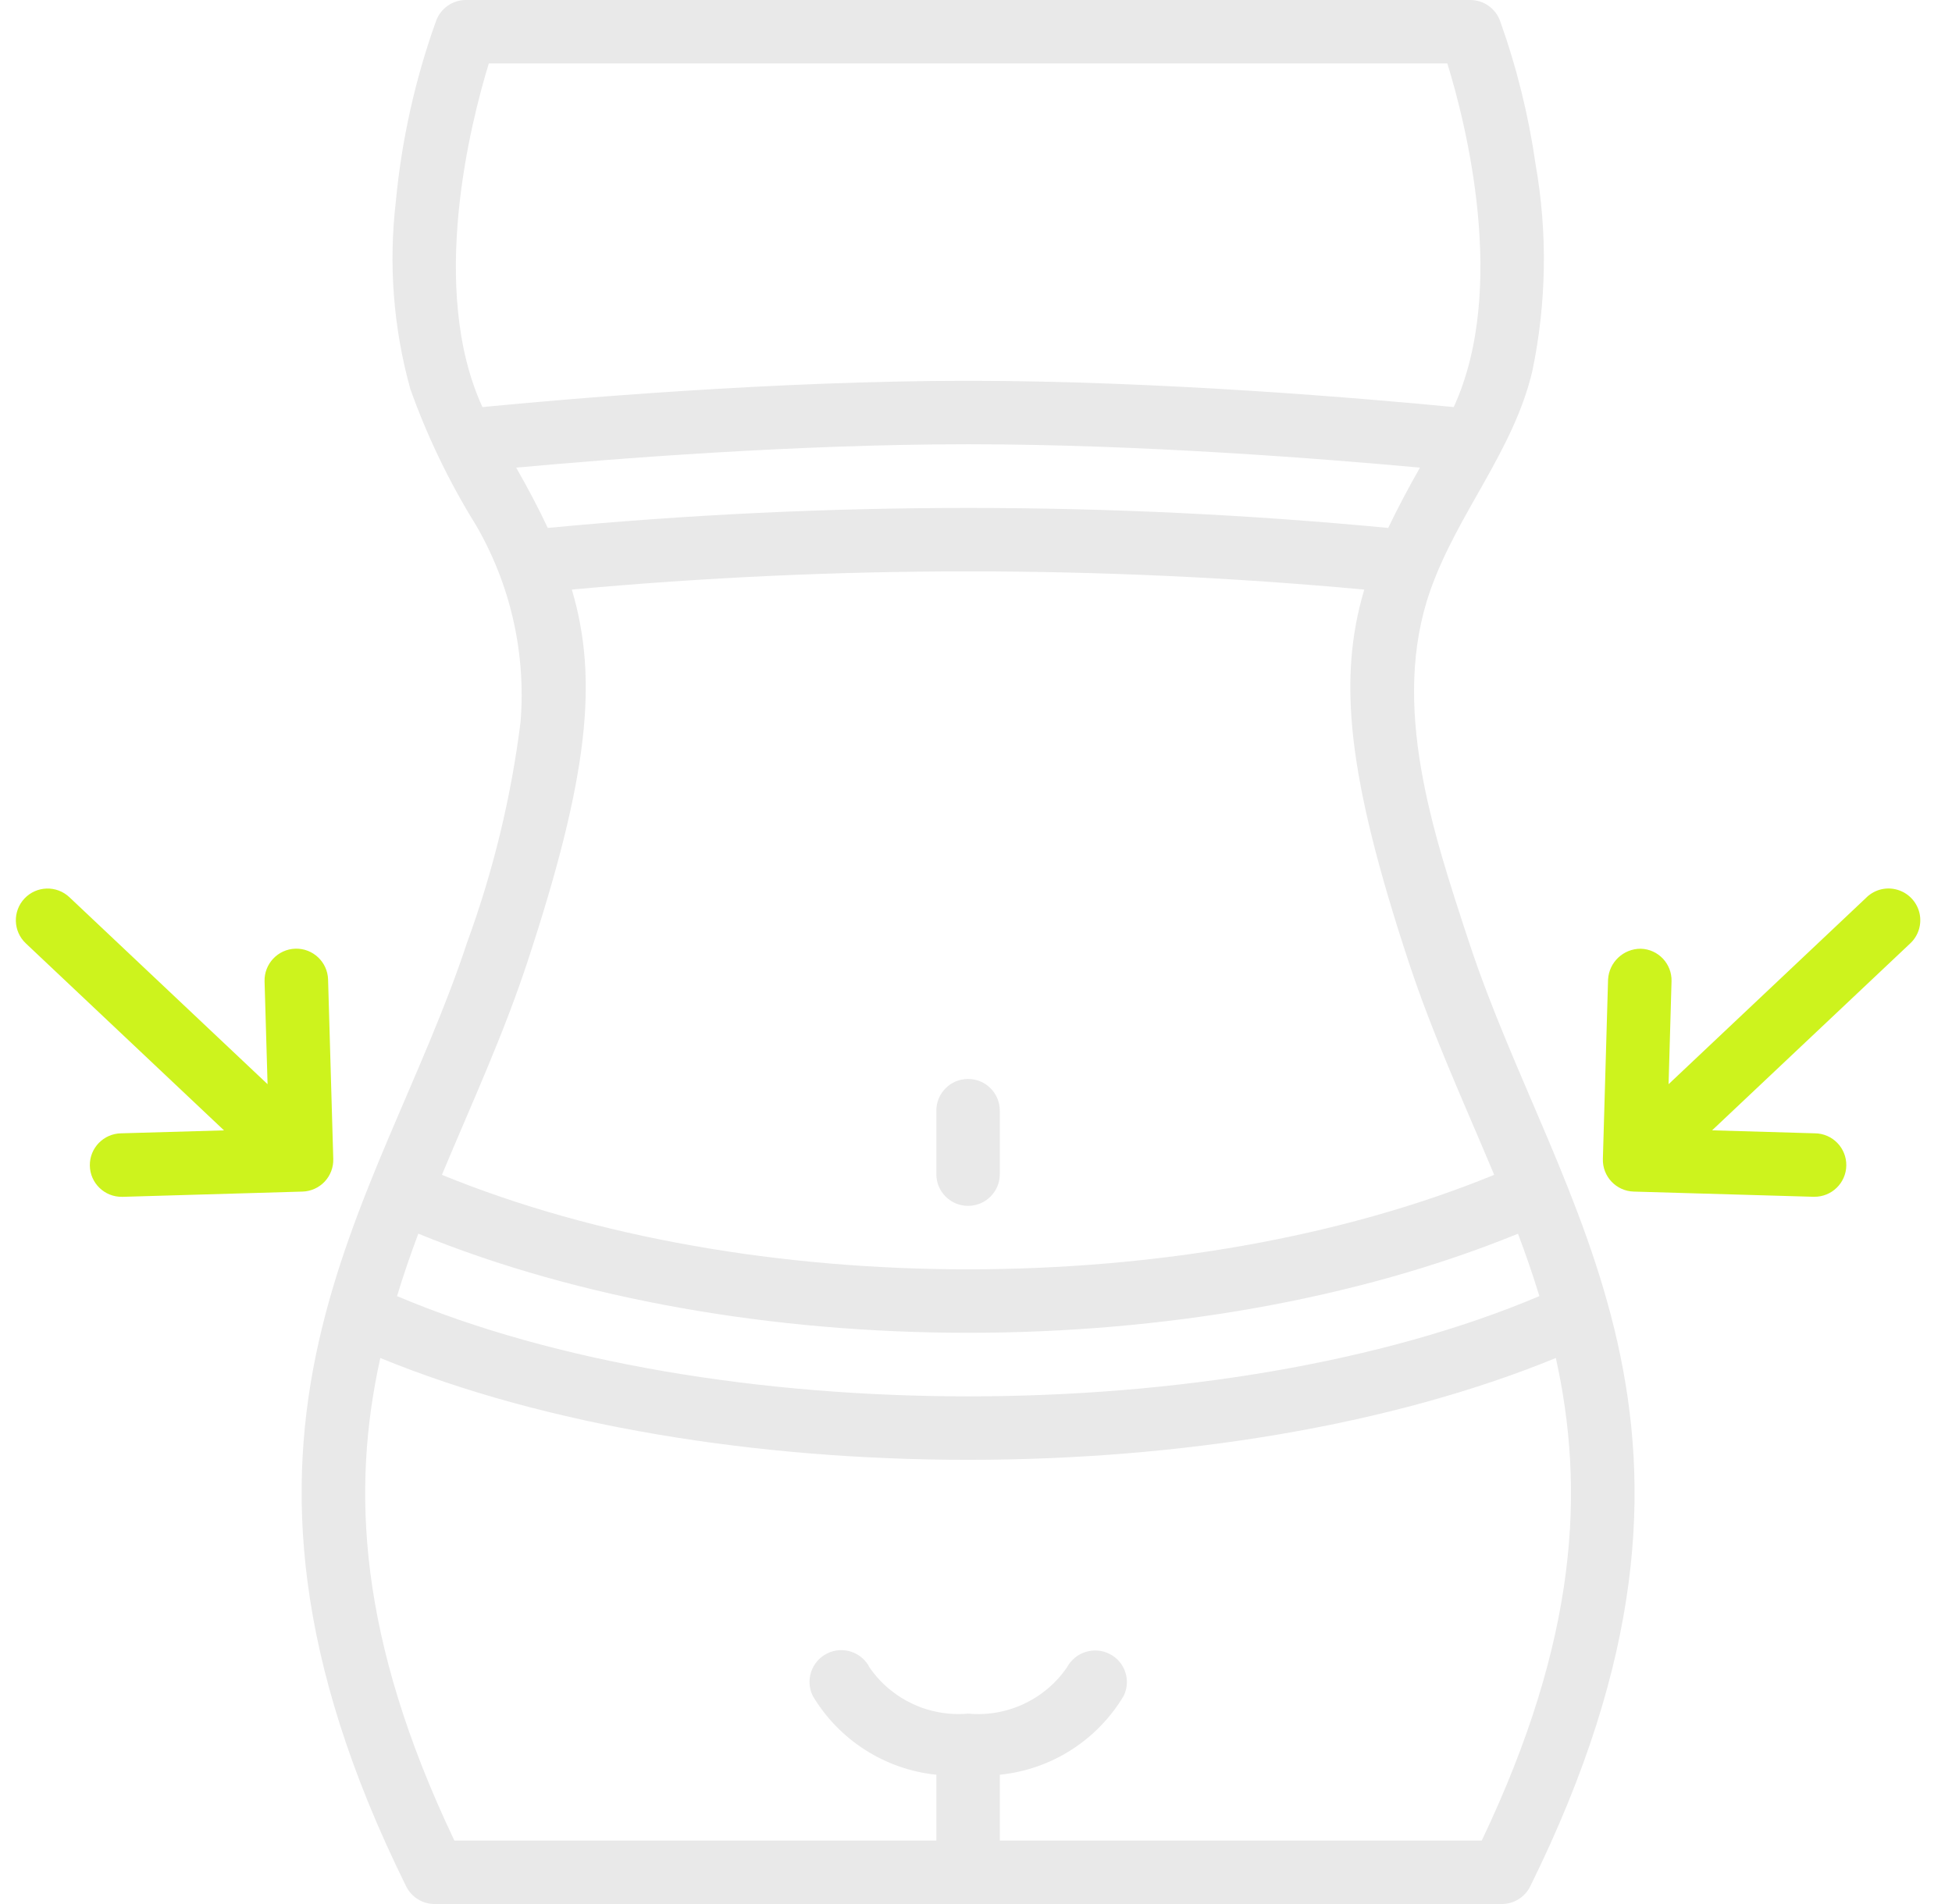 <?xml version="1.0" encoding="UTF-8"?> <svg xmlns="http://www.w3.org/2000/svg" width="41" height="40" viewBox="0 0 41 40" fill="none"><g clip-path="url(#clip0_375_1419)"><path d="M30.855 19.791C30.096 17.482 29.195 14.809 30.044 12.399C30.613 10.783 31.791 9.476 32.186 7.792C32.484 6.362 32.507 4.888 32.253 3.449C32.106 2.422 31.856 1.412 31.506 0.435C31.409 0.173 31.16 -0 30.881 8.58356e-08H9.786C9.507 -0 9.258 0.173 9.161 0.435C8.721 1.661 8.436 2.938 8.314 4.235C8.159 5.554 8.263 6.891 8.618 8.171C8.974 9.169 9.435 10.126 9.994 11.027C10.722 12.277 11.05 13.721 10.934 15.164C10.737 16.744 10.361 18.296 9.814 19.791C7.975 25.377 3.763 29.987 8.531 39.629C8.644 39.857 8.876 40.001 9.131 40H31.541C31.795 40.001 32.028 39.857 32.141 39.629C36.896 30.005 32.708 25.421 30.855 19.791ZM8.789 25.918C15.584 28.693 25.087 28.694 31.884 25.918C32.047 26.349 32.197 26.786 32.334 27.229C25.694 30.037 14.979 30.037 8.339 27.229C8.474 26.786 8.624 26.349 8.786 25.918H8.789ZM10.845 9.824C12.857 9.639 16.723 9.333 20.334 9.333C23.944 9.333 27.81 9.639 29.825 9.824C29.573 10.267 29.352 10.685 29.158 11.091C23.287 10.531 17.376 10.531 11.505 11.091C11.316 10.685 11.094 10.267 10.842 9.824H10.845ZM10.267 1.333H30.4C30.776 2.55 31.68 6.058 30.534 8.552C28.753 8.379 24.391 8 20.334 8C16.276 8 11.914 8.379 10.133 8.552C8.992 6.063 9.894 2.551 10.267 1.333ZM11.078 20.209C12.362 16.312 12.571 14.275 12.011 12.386C17.547 11.876 23.119 11.876 28.655 12.386C28.095 14.272 28.303 16.312 29.588 20.209C30.094 21.742 30.726 23.109 31.384 24.681C24.932 27.323 15.759 27.333 9.282 24.681C9.938 23.113 10.572 21.743 11.078 20.209H11.078ZM31.123 38.667H21V37.284C22.079 37.175 23.043 36.562 23.6 35.631C23.762 35.306 23.632 34.912 23.308 34.747C22.983 34.581 22.585 34.706 22.412 35.027C21.947 35.704 21.152 36.077 20.334 36C19.521 36.074 18.732 35.705 18.267 35.035C18.102 34.706 17.702 34.572 17.372 34.737C17.043 34.901 16.909 35.302 17.073 35.631C17.629 36.56 18.59 37.173 19.667 37.284V38.667H9.544C7.516 34.409 7.38 31.279 7.988 28.529C14.944 31.382 25.727 31.381 32.679 28.529C33.288 31.279 33.151 34.409 31.123 38.667Z" fill="#E9E9E9"></path><path d="M20.333 25.333C20.702 25.333 21 25.035 21 24.667V23.333C21 22.965 20.702 22.667 20.333 22.667C19.965 22.667 19.667 22.965 19.667 23.333V24.667C19.667 25.035 19.965 25.333 20.333 25.333Z" fill="#E9E9E9"></path><path d="M6.819 24.824C6.94 24.695 7.005 24.524 7 24.347L6.891 20.578C6.88 20.21 6.573 19.92 6.205 19.93C5.837 19.941 5.547 20.248 5.557 20.616L5.62 22.777L1.458 18.849C1.19 18.596 0.768 18.608 0.515 18.875C0.262 19.143 0.274 19.565 0.542 19.818L4.705 23.747L2.544 23.809C2.176 23.815 1.882 24.117 1.887 24.486C1.892 24.854 2.195 25.148 2.563 25.143H2.583L6.353 25.033C6.53 25.028 6.697 24.953 6.819 24.824Z" fill="#CDF31D"></path><path d="M39.209 18.849L35.047 22.777L35.109 20.616C35.12 20.248 34.83 19.941 34.462 19.931C34.098 19.93 33.796 20.214 33.776 20.578L33.667 24.347C33.656 24.715 33.946 25.022 34.314 25.033L38.083 25.142H38.103C38.472 25.147 38.774 24.853 38.78 24.485C38.785 24.117 38.491 23.814 38.123 23.809L35.961 23.746L40.125 19.817C40.298 19.654 40.371 19.41 40.316 19.178C40.26 18.947 40.086 18.762 39.858 18.694C39.629 18.625 39.382 18.684 39.209 18.848V18.849Z" fill="#CDF31D"></path></g><defs><clipPath id="clip0_375_1419"><rect width="40" height="40" fill="white" transform="translate(0.333)"></rect></clipPath></defs></svg> 